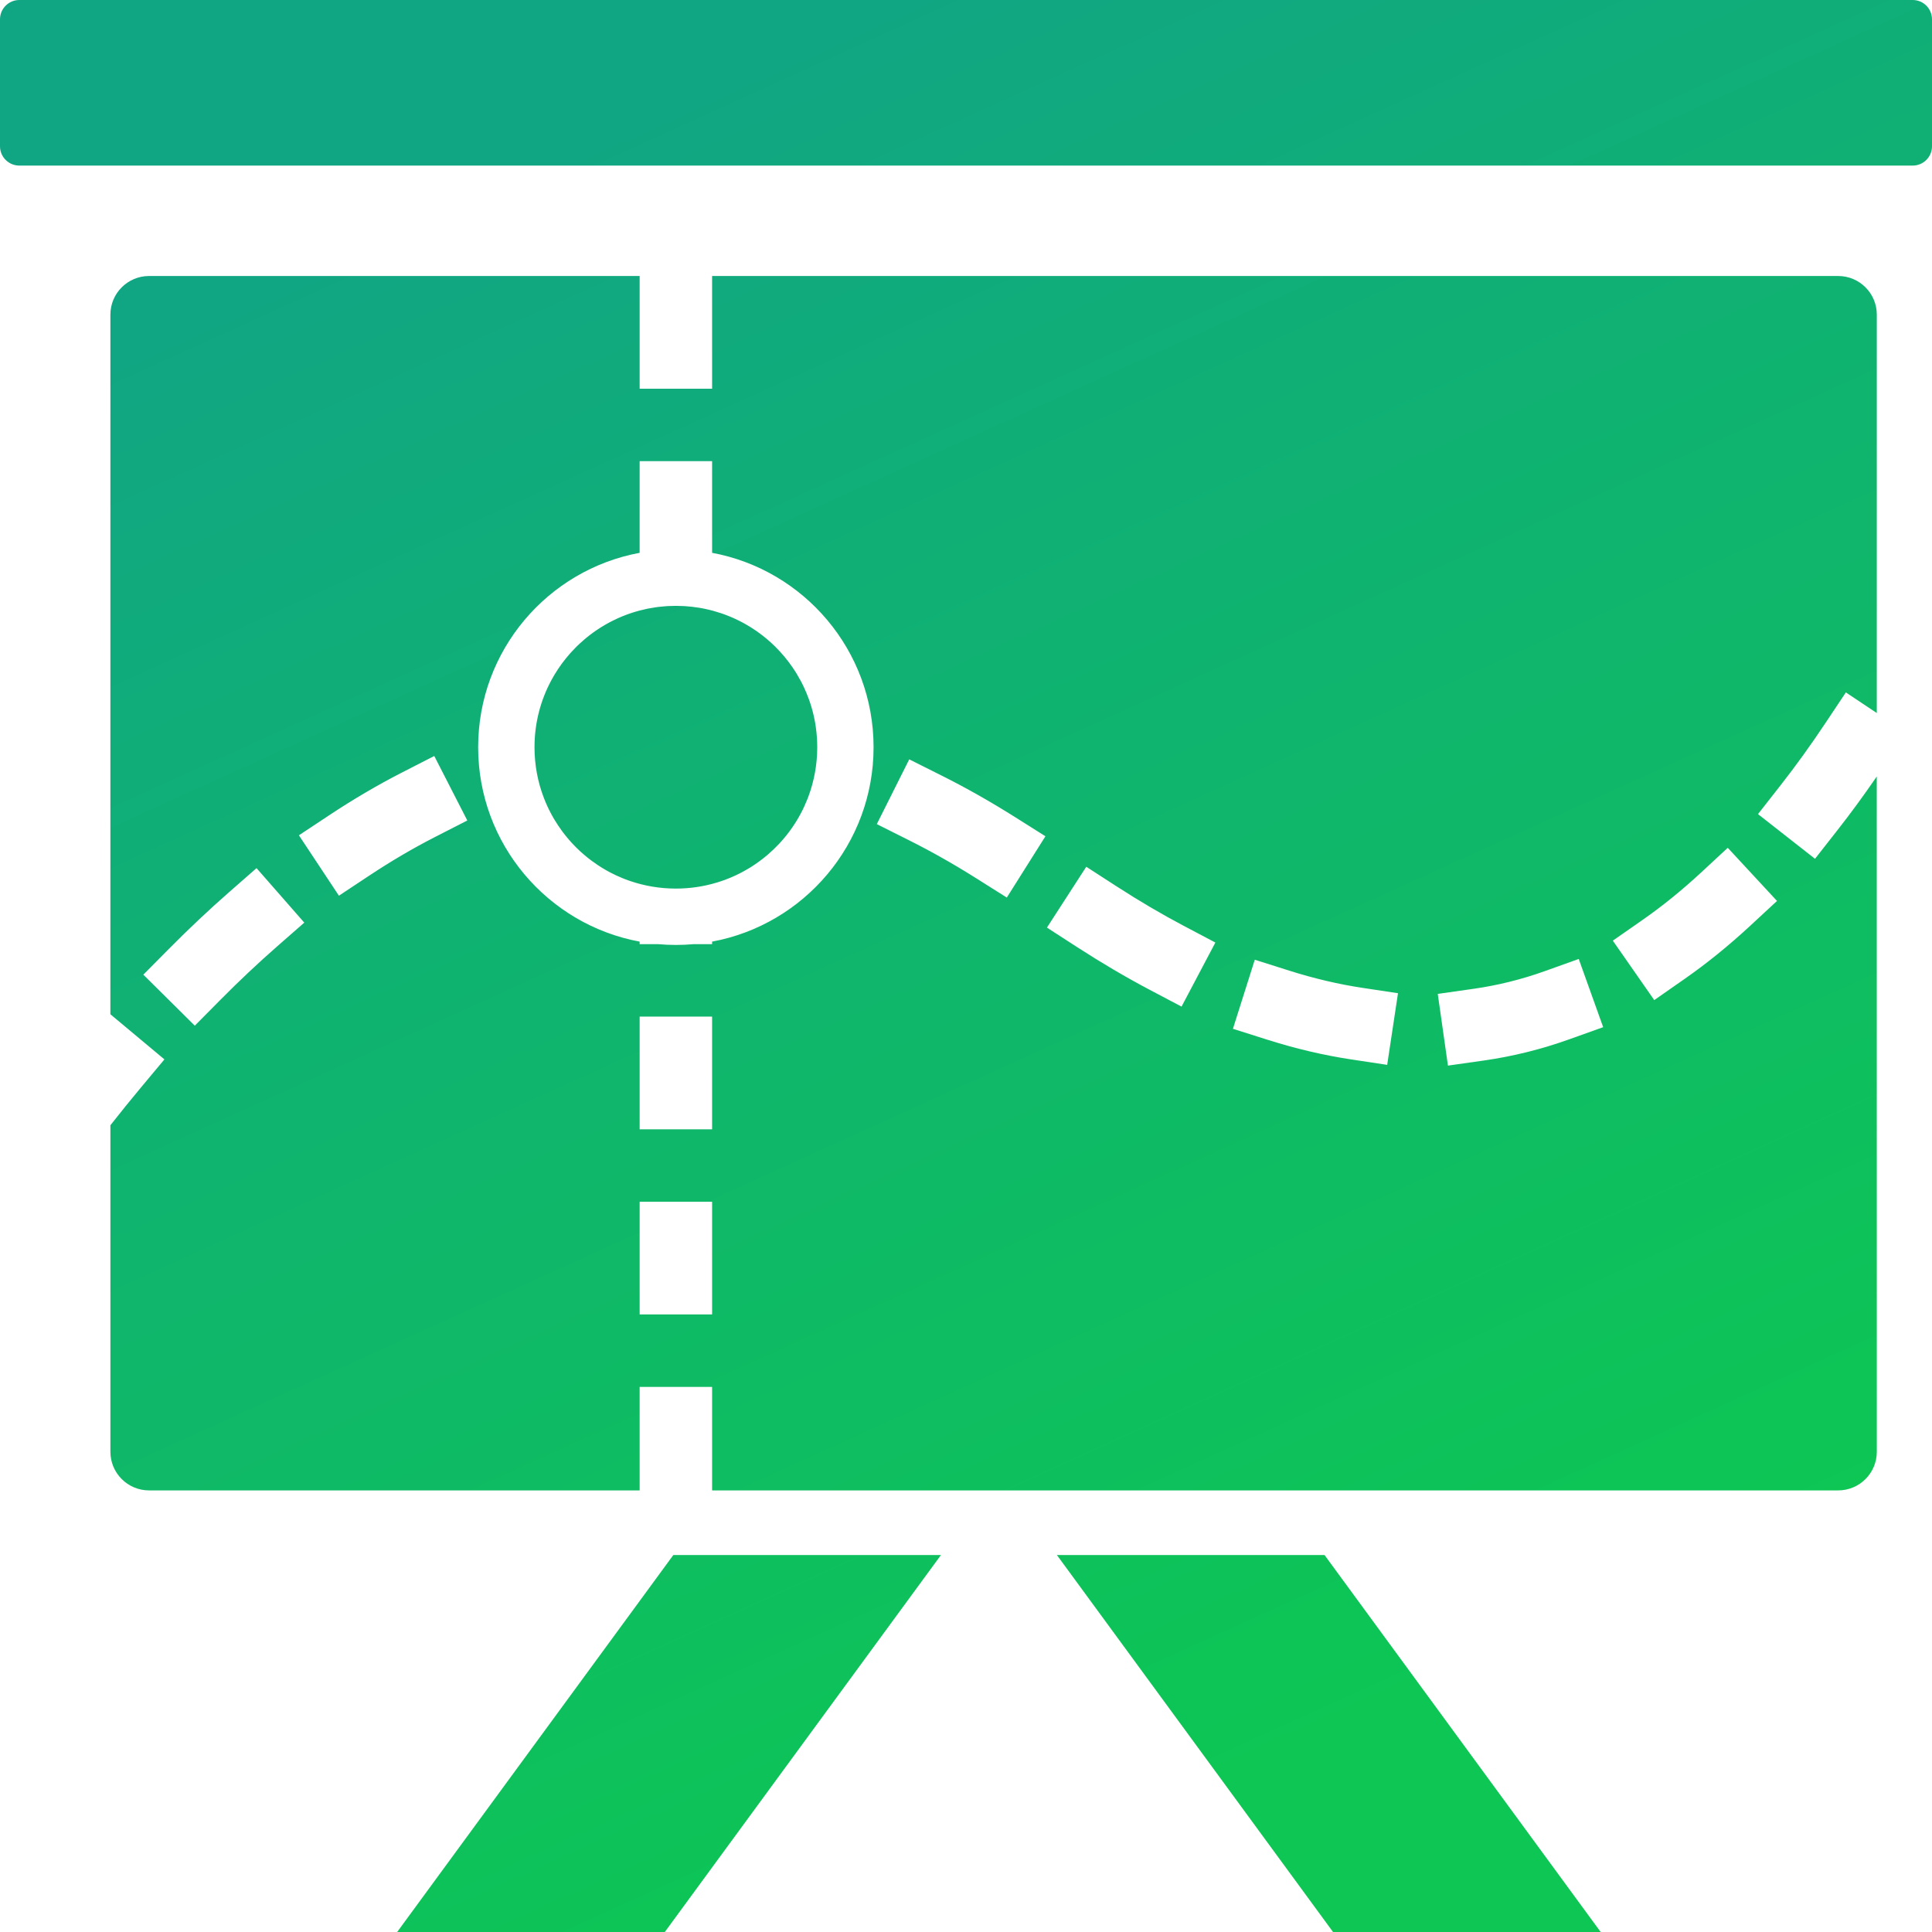 <?xml version="1.0" encoding="UTF-8"?>
<svg width="100px" height="100px" viewBox="0 0 100 100" version="1.1" xmlns="http://www.w3.org/2000/svg" xmlns:xlink="http://www.w3.org/1999/xlink">
    <title>creativecenter5</title>
    <defs>
        <linearGradient x1="29.958%" y1="7.784%" x2="67.319%" y2="90.066%" id="linearGradient-1">
            <stop stop-color="#11A683" offset="0%"></stop>
            <stop stop-color="#0DC654" offset="100%"></stop>
        </linearGradient>
    </defs>
    <g id="页面-1" stroke="none" stroke-width="1" fill="none" fill-rule="evenodd">
        <g id="画板" transform="translate(-688, -601)" fill="url(#linearGradient-1)">
            <g id="creativecenter5" transform="translate(688, 601)">
                <path d="M1,0 L99,0 C99.552,-1.01453063e-16 100,0.448 100,1 L100,7.571 C100,8.124 99.552,8.571 99,8.571 L1,8.571 C0.448,8.571 9.55813795e-16,8.124 0,7.571 L0,1 C-6.76353751e-17,0.448 0.448,3.23497668e-16 1,0 Z M33.108,14.286 L33.108,20.119 L36.858,20.119 L36.858,14.286 L95.143,14.286 C96.247,14.286 97.143,15.181 97.143,16.286 L97.142,36.906 L95.541,35.839 L94.501,37.4 C93.729,38.56 92.945,39.647 92.149,40.662 L90.993,42.138 L93.944,44.451 L95.101,42.975 C95.786,42.102 96.461,41.181 97.126,40.213 L97.141,40.189 L97.143,75.143 C97.143,76.247 96.247,77.143 95.143,77.143 L36.858,77.143 L36.858,71.786 L33.108,71.786 L33.108,77.143 L7.714,77.143 C6.61,77.143 5.714,76.247 5.714,75.143 L5.714,58.242 C6.245,57.567 6.776,56.91 7.308,56.273 L8.51,54.834 L5.713,52.498 L5.714,16.286 C5.714,15.181 6.61,14.286 7.714,14.286 L33.108,14.286 Z M36.858,62.202 L33.108,62.202 L33.108,68.036 L36.858,68.036 L36.858,62.202 Z M36.858,52.619 L33.108,52.619 L33.108,58.452 L36.858,58.452 L36.858,52.619 Z M81.715,49.636 L79.95,50.268 C78.747,50.699 77.522,51.002 76.274,51.18 L74.418,51.444 L74.945,55.156 L76.802,54.892 C78.302,54.679 79.773,54.314 81.214,53.798 L82.98,53.166 L81.715,49.636 Z M64.947,49.676 L63.816,53.251 L65.603,53.817 C67.069,54.281 68.516,54.621 69.946,54.837 L71.8,55.117 L72.36,51.409 L70.506,51.129 C69.274,50.943 68.017,50.647 66.735,50.242 L64.947,49.676 Z M13.278,44.934 L11.868,46.169 C10.82,47.087 9.777,48.07 8.739,49.117 L7.419,50.449 L10.082,53.089 L11.402,51.757 C12.379,50.771 13.358,49.849 14.338,48.991 L15.749,47.755 L13.278,44.934 Z M56.225,44.863 L54.189,48.012 L55.763,49.03 C57.021,49.844 58.266,50.576 59.498,51.227 L61.156,52.102 L62.907,48.786 L61.249,47.911 C60.116,47.312 58.966,46.636 57.799,45.881 L56.225,44.863 Z M89.428,43.882 L88.053,45.157 C87.056,46.081 86.044,46.9 85.017,47.616 L83.479,48.688 L85.623,51.765 L87.161,50.692 C88.333,49.876 89.48,48.947 90.602,47.907 L91.977,46.633 L89.428,43.882 Z M36.858,23.869 L33.108,23.869 L33.107,28.614 C28.351,29.494 24.749,33.665 24.749,38.676 C24.749,43.687 28.351,47.858 33.107,48.738 L33.108,48.869 L34.072,48.87 C34.372,48.896 34.676,48.91 34.983,48.91 C35.29,48.91 35.594,48.896 35.894,48.87 L36.858,48.869 L36.858,48.738 C41.614,47.858 45.216,43.687 45.216,38.676 C45.216,33.665 41.614,29.494 36.858,28.614 L36.858,23.869 Z M47.062,39.304 L45.383,42.657 L47.059,43.497 C48.209,44.073 49.364,44.726 50.526,45.458 L52.112,46.458 L54.111,43.285 L52.525,42.285 C51.261,41.489 49.999,40.775 48.738,40.144 L47.062,39.304 Z M22.477,39.13 L20.808,39.984 C19.543,40.632 18.285,41.371 17.034,42.2 L15.471,43.235 L17.542,46.361 L19.105,45.326 C20.241,44.573 21.379,43.905 22.518,43.322 L24.187,42.468 L22.477,39.13 Z M32.24,45.462 C32.124,45.415 32.009,45.365 31.896,45.312 C31.818,45.276 31.742,45.239 31.667,45.2 C31.648,45.191 31.629,45.181 31.61,45.171 C31.578,45.155 31.546,45.138 31.515,45.121 C31.462,45.092 31.41,45.063 31.358,45.034 C31.336,45.021 31.314,45.008 31.292,44.995 C31.25,44.971 31.208,44.946 31.166,44.92 C31.132,44.899 31.098,44.878 31.064,44.856 C31.028,44.833 30.992,44.81 30.956,44.787 C30.839,44.709 30.724,44.628 30.611,44.544 C30.559,44.505 30.507,44.465 30.455,44.425 C30.437,44.411 30.419,44.396 30.401,44.382 C30.351,44.341 30.302,44.301 30.253,44.259 C30.238,44.246 30.222,44.233 30.207,44.22 C30.155,44.175 30.104,44.13 30.054,44.085 C30.038,44.07 30.022,44.055 30.006,44.041 C29.884,43.927 29.766,43.81 29.652,43.689 L29.644,43.68 C29.62,43.654 29.596,43.628 29.572,43.602 C29.541,43.568 29.51,43.533 29.479,43.498 C29.464,43.481 29.449,43.463 29.434,43.446 C29.388,43.393 29.344,43.34 29.3,43.285 C29.286,43.269 29.273,43.252 29.26,43.236 C29.223,43.189 29.186,43.143 29.151,43.096 C29.135,43.075 29.12,43.055 29.105,43.035 C28.956,42.834 28.817,42.625 28.688,42.409 C28.669,42.377 28.65,42.344 28.631,42.312 C28.605,42.266 28.58,42.221 28.555,42.176 C28.544,42.155 28.533,42.135 28.523,42.115 C28.456,41.991 28.393,41.864 28.333,41.735 C28.267,41.59 28.205,41.442 28.147,41.292 C27.836,40.48 27.666,39.598 27.666,38.676 C27.666,37.408 27.988,36.215 28.556,35.176 C28.602,35.092 28.649,35.009 28.698,34.927 L28.703,34.918 C28.938,34.527 29.208,34.159 29.509,33.82 C29.53,33.797 29.55,33.774 29.571,33.752 C29.653,33.661 29.737,33.573 29.823,33.487 C29.846,33.465 29.869,33.442 29.892,33.42 C29.929,33.384 29.965,33.35 30.003,33.315 C30.085,33.239 30.168,33.165 30.254,33.092 C30.286,33.065 30.319,33.037 30.352,33.01 C30.367,32.998 30.381,32.987 30.395,32.976 C30.436,32.942 30.479,32.909 30.521,32.876 C30.543,32.859 30.565,32.843 30.586,32.827 C30.622,32.799 30.659,32.772 30.696,32.745 C30.729,32.721 30.762,32.698 30.796,32.674 C30.825,32.654 30.855,32.633 30.886,32.613 C30.909,32.596 30.933,32.58 30.957,32.565 C31.008,32.531 31.06,32.498 31.111,32.466 C31.12,32.46 31.129,32.454 31.138,32.449 C31.183,32.421 31.229,32.394 31.275,32.367 C31.306,32.348 31.339,32.329 31.371,32.311 C31.405,32.291 31.439,32.272 31.473,32.254 C31.501,32.239 31.529,32.224 31.557,32.208 C31.578,32.197 31.599,32.186 31.62,32.176 L31.73,32.12 C31.734,32.118 31.738,32.116 31.743,32.114 C31.807,32.082 31.872,32.051 31.938,32.021 C31.946,32.017 31.955,32.012 31.964,32.008 C32.007,31.989 32.049,31.971 32.091,31.952 C32.128,31.937 32.164,31.921 32.201,31.906 C32.241,31.889 32.282,31.873 32.324,31.857 C32.351,31.846 32.378,31.836 32.406,31.825 C32.448,31.81 32.49,31.794 32.532,31.779 C32.567,31.767 32.603,31.754 32.64,31.742 C32.673,31.731 32.706,31.72 32.74,31.709 C32.776,31.697 32.813,31.686 32.849,31.675 C32.903,31.658 32.958,31.642 33.013,31.627 C33.032,31.622 33.051,31.616 33.07,31.611 C33.204,31.575 33.339,31.543 33.476,31.514 C33.497,31.51 33.517,31.506 33.538,31.501 C33.669,31.475 33.8,31.453 33.933,31.434 C33.961,31.43 33.988,31.426 34.015,31.422 C34.05,31.418 34.086,31.413 34.122,31.409 C34.244,31.395 34.368,31.383 34.493,31.375 C34.529,31.373 34.564,31.371 34.6,31.369 C34.727,31.362 34.854,31.359 34.983,31.359 C35.117,31.359 35.251,31.363 35.383,31.37 C35.412,31.371 35.441,31.373 35.47,31.375 C35.586,31.382 35.7,31.393 35.814,31.406 C35.943,31.42 36.07,31.438 36.197,31.459 C36.251,31.468 36.305,31.478 36.359,31.488 C36.375,31.491 36.39,31.494 36.405,31.497 C36.454,31.507 36.503,31.517 36.552,31.528 C36.587,31.535 36.623,31.543 36.658,31.552 C36.694,31.56 36.729,31.568 36.764,31.577 C36.806,31.588 36.849,31.599 36.891,31.61 C36.911,31.616 36.931,31.621 36.951,31.627 C37.08,31.663 37.207,31.702 37.332,31.744 C37.367,31.756 37.403,31.769 37.438,31.781 C37.481,31.796 37.524,31.812 37.566,31.828 C37.589,31.837 37.611,31.845 37.633,31.854 C37.683,31.873 37.734,31.894 37.785,31.915 C37.815,31.927 37.846,31.94 37.877,31.954 C37.906,31.966 37.935,31.979 37.964,31.992 C38.01,32.012 38.056,32.034 38.102,32.055 C38.134,32.07 38.165,32.085 38.196,32.101 C38.223,32.114 38.25,32.127 38.277,32.141 C38.324,32.165 38.37,32.189 38.416,32.213 C38.439,32.225 38.461,32.237 38.484,32.249 C38.528,32.273 38.572,32.298 38.615,32.323 C38.641,32.337 38.666,32.352 38.691,32.367 C38.725,32.387 38.759,32.407 38.792,32.427 C38.828,32.45 38.864,32.472 38.901,32.495 C38.929,32.513 38.957,32.532 38.986,32.55 C39.021,32.573 39.056,32.597 39.092,32.621 C39.121,32.64 39.15,32.661 39.179,32.681 C39.209,32.702 39.238,32.723 39.268,32.745 C39.306,32.772 39.343,32.799 39.38,32.827 C39.404,32.845 39.428,32.864 39.452,32.882 C39.562,32.967 39.67,33.055 39.774,33.146 C39.816,33.182 39.858,33.219 39.899,33.256 C39.927,33.282 39.954,33.307 39.982,33.333 C40.007,33.356 40.032,33.381 40.058,33.405 C40.087,33.434 40.117,33.462 40.146,33.491 C40.226,33.571 40.305,33.653 40.382,33.738 C40.457,33.82 40.531,33.905 40.603,33.991 L40.611,34 C40.754,34.172 40.889,34.351 41.016,34.535 C41.172,34.761 41.315,34.997 41.445,35.242 C41.461,35.272 41.477,35.303 41.493,35.333 C41.507,35.36 41.521,35.388 41.535,35.415 C41.557,35.459 41.578,35.503 41.598,35.546 C41.644,35.642 41.688,35.74 41.729,35.839 C41.778,35.955 41.824,36.072 41.867,36.19 C41.877,36.22 41.888,36.25 41.899,36.281 C41.913,36.322 41.927,36.363 41.94,36.405 C41.953,36.445 41.966,36.485 41.979,36.526 C41.987,36.554 41.996,36.582 42.004,36.61 C42.017,36.653 42.029,36.697 42.041,36.74 C42.052,36.78 42.062,36.82 42.073,36.86 C42.08,36.889 42.087,36.918 42.094,36.947 C42.105,36.99 42.115,37.034 42.125,37.077 C42.135,37.125 42.145,37.174 42.155,37.222 C42.159,37.242 42.163,37.262 42.167,37.282 C42.175,37.321 42.182,37.36 42.189,37.4 C42.198,37.452 42.207,37.504 42.215,37.557 C42.218,37.576 42.22,37.595 42.223,37.615 C42.274,37.961 42.3,38.316 42.3,38.676 C42.3,39.565 42.141,40.417 41.851,41.205 L41.781,41.386 C41.735,41.503 41.685,41.619 41.632,41.733 C41.613,41.775 41.593,41.817 41.573,41.859 C41.566,41.874 41.559,41.888 41.552,41.903 C41.519,41.969 41.486,42.034 41.451,42.099 C41.445,42.112 41.437,42.125 41.43,42.138 C41.398,42.199 41.365,42.258 41.331,42.317 C41.313,42.348 41.295,42.378 41.277,42.408 C41.252,42.451 41.226,42.494 41.2,42.536 C41.184,42.562 41.168,42.587 41.152,42.612 C41.108,42.68 41.064,42.747 41.018,42.814 L41.008,42.828 C41.006,42.832 41.003,42.835 41.001,42.839 C40.955,42.906 40.908,42.97 40.86,43.035 C40.849,43.05 40.837,43.065 40.826,43.081 C40.789,43.129 40.752,43.178 40.714,43.225 C40.694,43.25 40.674,43.275 40.653,43.3 C40.618,43.343 40.583,43.386 40.547,43.428 C40.527,43.451 40.507,43.475 40.486,43.498 C40.466,43.521 40.445,43.544 40.425,43.567 C40.393,43.602 40.361,43.637 40.329,43.672 L40.313,43.689 C40.143,43.869 39.964,44.041 39.776,44.204 C39.753,44.224 39.73,44.244 39.707,44.264 C39.665,44.299 39.623,44.334 39.581,44.367 C39.555,44.389 39.529,44.41 39.502,44.431 C39.488,44.442 39.474,44.453 39.46,44.464 C39.312,44.578 39.161,44.687 39.005,44.789 C38.973,44.81 38.941,44.831 38.909,44.852 C38.872,44.875 38.836,44.898 38.799,44.92 C38.757,44.946 38.716,44.971 38.674,44.995 C38.655,45.006 38.635,45.017 38.616,45.028 C38.549,45.067 38.481,45.105 38.412,45.141 C38.405,45.145 38.398,45.149 38.39,45.153 C38.342,45.178 38.293,45.203 38.244,45.228 C38.178,45.261 38.112,45.292 38.046,45.323 C38.003,45.342 37.961,45.362 37.918,45.38 C37.886,45.394 37.854,45.408 37.822,45.422 C37.78,45.439 37.737,45.457 37.693,45.474 C37.66,45.488 37.626,45.501 37.592,45.514 C37.544,45.532 37.496,45.55 37.448,45.567 C37.412,45.58 37.375,45.593 37.338,45.606 C37.291,45.622 37.244,45.637 37.196,45.652 C37.165,45.662 37.134,45.672 37.102,45.681 C36.431,45.884 35.72,45.993 34.983,45.993 C34.157,45.993 33.363,45.856 32.623,45.604 C32.589,45.593 32.555,45.581 32.521,45.569 C32.47,45.55 32.418,45.531 32.367,45.512 C32.351,45.505 32.335,45.499 32.32,45.493 Z M68.557,80.488 L54.704,80.488 L68.997,100 L82.85,100 L68.557,80.488 Z M34.851,80.488 L48.704,80.488 L34.41,100 L20.557,100 L34.851,80.488 Z" id="形状结合"></path>
            </g>
        </g>
    </g>
</svg>